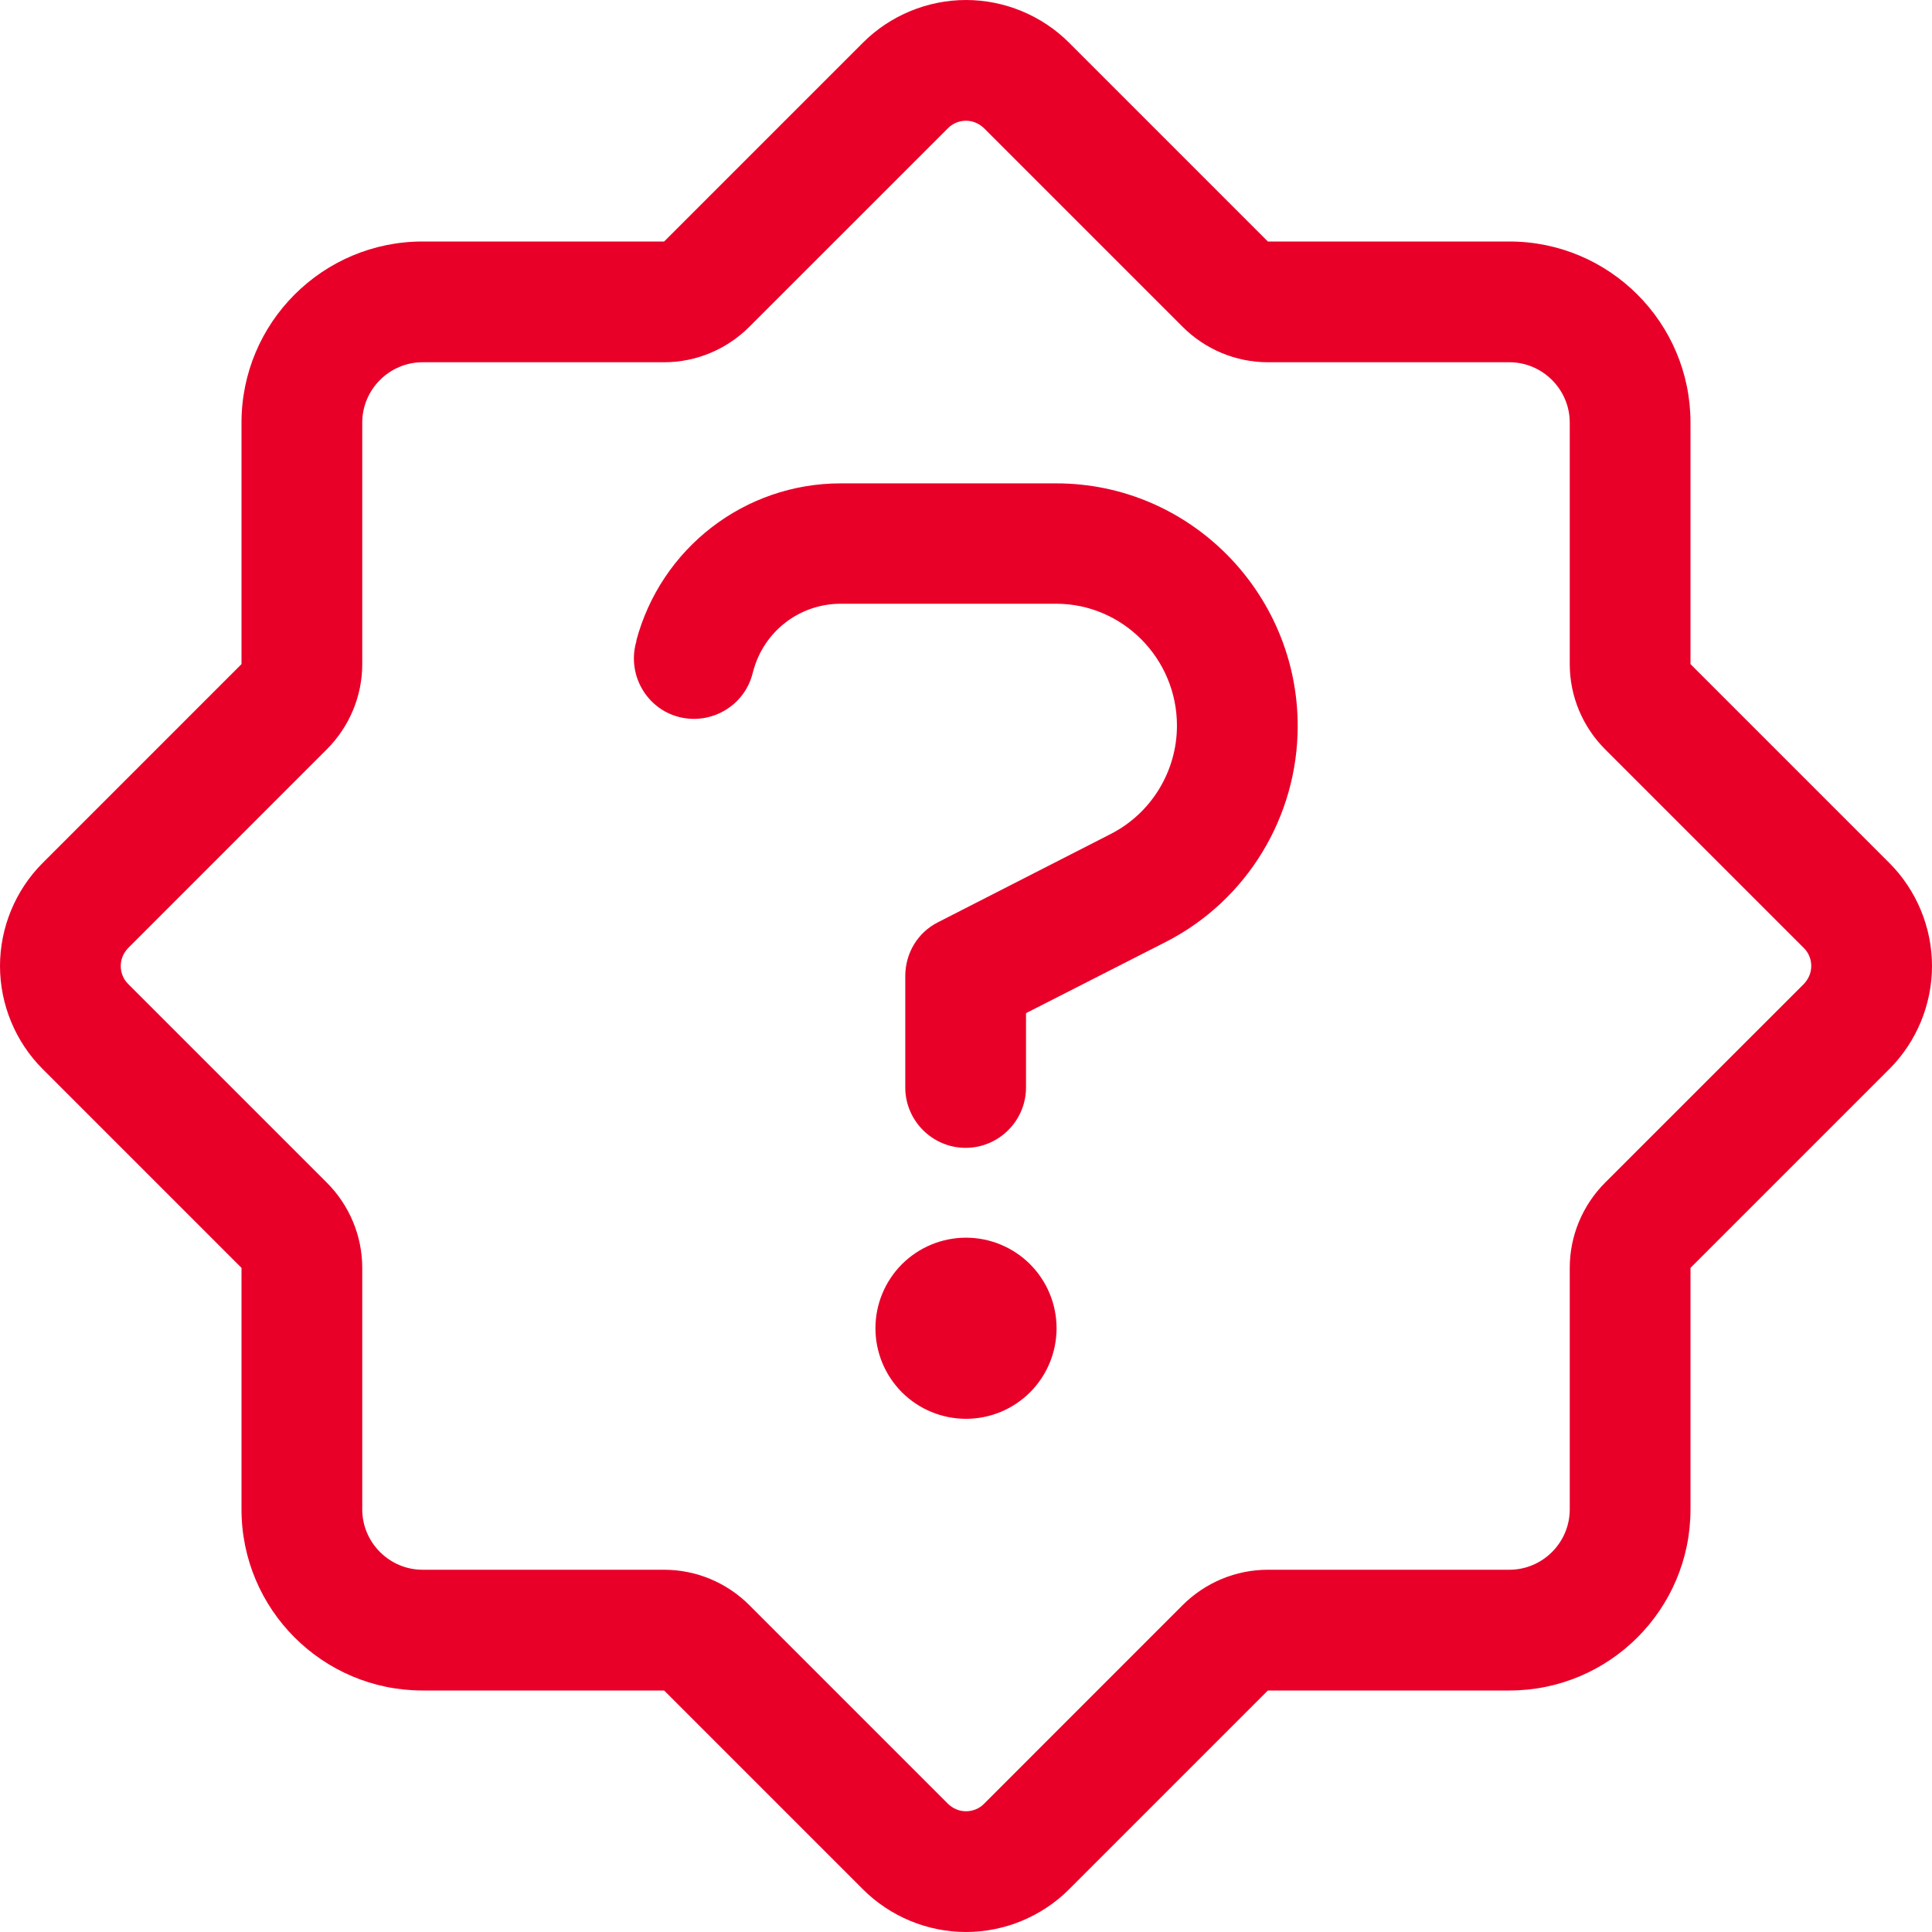 <?xml version="1.0" encoding="UTF-8"?>
<svg xmlns="http://www.w3.org/2000/svg" width="32" height="32" viewBox="0 0 32 32" fill="none">
  <g id="seal-question" clip-path="url(#clip0_0_3108)">
    <path id="Primary" d="M5.412 12.412C5.787 12.037 6 11.531 6 11V7C6 6.45 6.45 6 7 6H11C11.531 6 12.037 5.787 12.412 5.412L15.706 2.119C15.781 2.044 15.887 2 16 2C16.113 2 16.212 2.044 16.294 2.119L19.587 5.412C19.962 5.787 20.469 6 21 6H25C25.55 6 26 6.45 26 7V11C26 11.531 26.212 12.037 26.587 12.412L29.881 15.706C29.956 15.781 30 15.887 30 16C30 16.113 29.956 16.212 29.881 16.294L26.587 19.587C26.212 19.962 26 20.469 26 21V25C26 25.55 25.55 26 25 26H21C20.469 26 19.962 26.212 19.587 26.587L16.294 29.881C16.219 29.956 16.113 30 16 30C15.887 30 15.787 29.956 15.706 29.881L12.412 26.587C12.037 26.212 11.531 26 11 26H7C6.45 26 6 25.55 6 25V21C6 20.469 5.787 19.962 5.412 19.587L2.119 16.294C2.044 16.219 2 16.113 2 16C2 15.887 2.044 15.787 2.119 15.706L5.412 12.412ZM4 7V11L0.706 14.294C0.256 14.744 0 15.363 0 16C0 16.637 0.256 17.256 0.706 17.706L4 21V25C4 26.656 5.344 28 7 28H11L14.294 31.294C14.744 31.744 15.363 32 16 32C16.637 32 17.256 31.744 17.706 31.294L21 28H25C26.656 28 28 26.656 28 25V21L31.294 17.706C31.744 17.256 32 16.637 32 16C32 15.363 31.744 14.744 31.294 14.294L28 11V7C28 5.344 26.656 4 25 4H21L17.706 0.706C17.256 0.256 16.637 0 16 0C15.363 0 14.744 0.256 14.294 0.706L11 4H7C5.344 4 4 5.344 4 7ZM10.544 10.613L10.531 10.656C10.394 11.188 10.713 11.738 11.244 11.875C11.775 12.012 12.325 11.694 12.463 11.162L12.475 11.119C12.65 10.456 13.244 10 13.925 10H17.494C18.594 10 19.494 10.906 19.494 12.019C19.494 12.775 19.069 13.469 18.4 13.812L15.537 15.275C15.2 15.444 14.994 15.787 14.994 16.169V18.012C14.994 18.562 15.444 19.012 15.994 19.012C16.544 19.012 16.994 18.562 16.994 18.012V16.781L19.312 15.6C20.656 14.912 21.494 13.525 21.494 12.025C21.494 9.825 19.712 8.006 17.494 8.006H13.925C12.331 8.006 10.944 9.081 10.537 10.619L10.544 10.613ZM17.5 22C17.5 21.602 17.342 21.221 17.061 20.939C16.779 20.658 16.398 20.5 16 20.5C15.602 20.5 15.221 20.658 14.939 20.939C14.658 21.221 14.5 21.602 14.5 22C14.5 22.398 14.658 22.779 14.939 23.061C15.221 23.342 15.602 23.5 16 23.5C16.398 23.5 16.779 23.342 17.061 23.061C17.342 22.779 17.5 22.398 17.5 22Z" fill="#E90029"></path>
  </g>
  <defs>
    <clipPath id="clip0_0_3108">
      <rect width="32" height="32" fill="white"></rect>
    </clipPath>
  </defs>
</svg>
